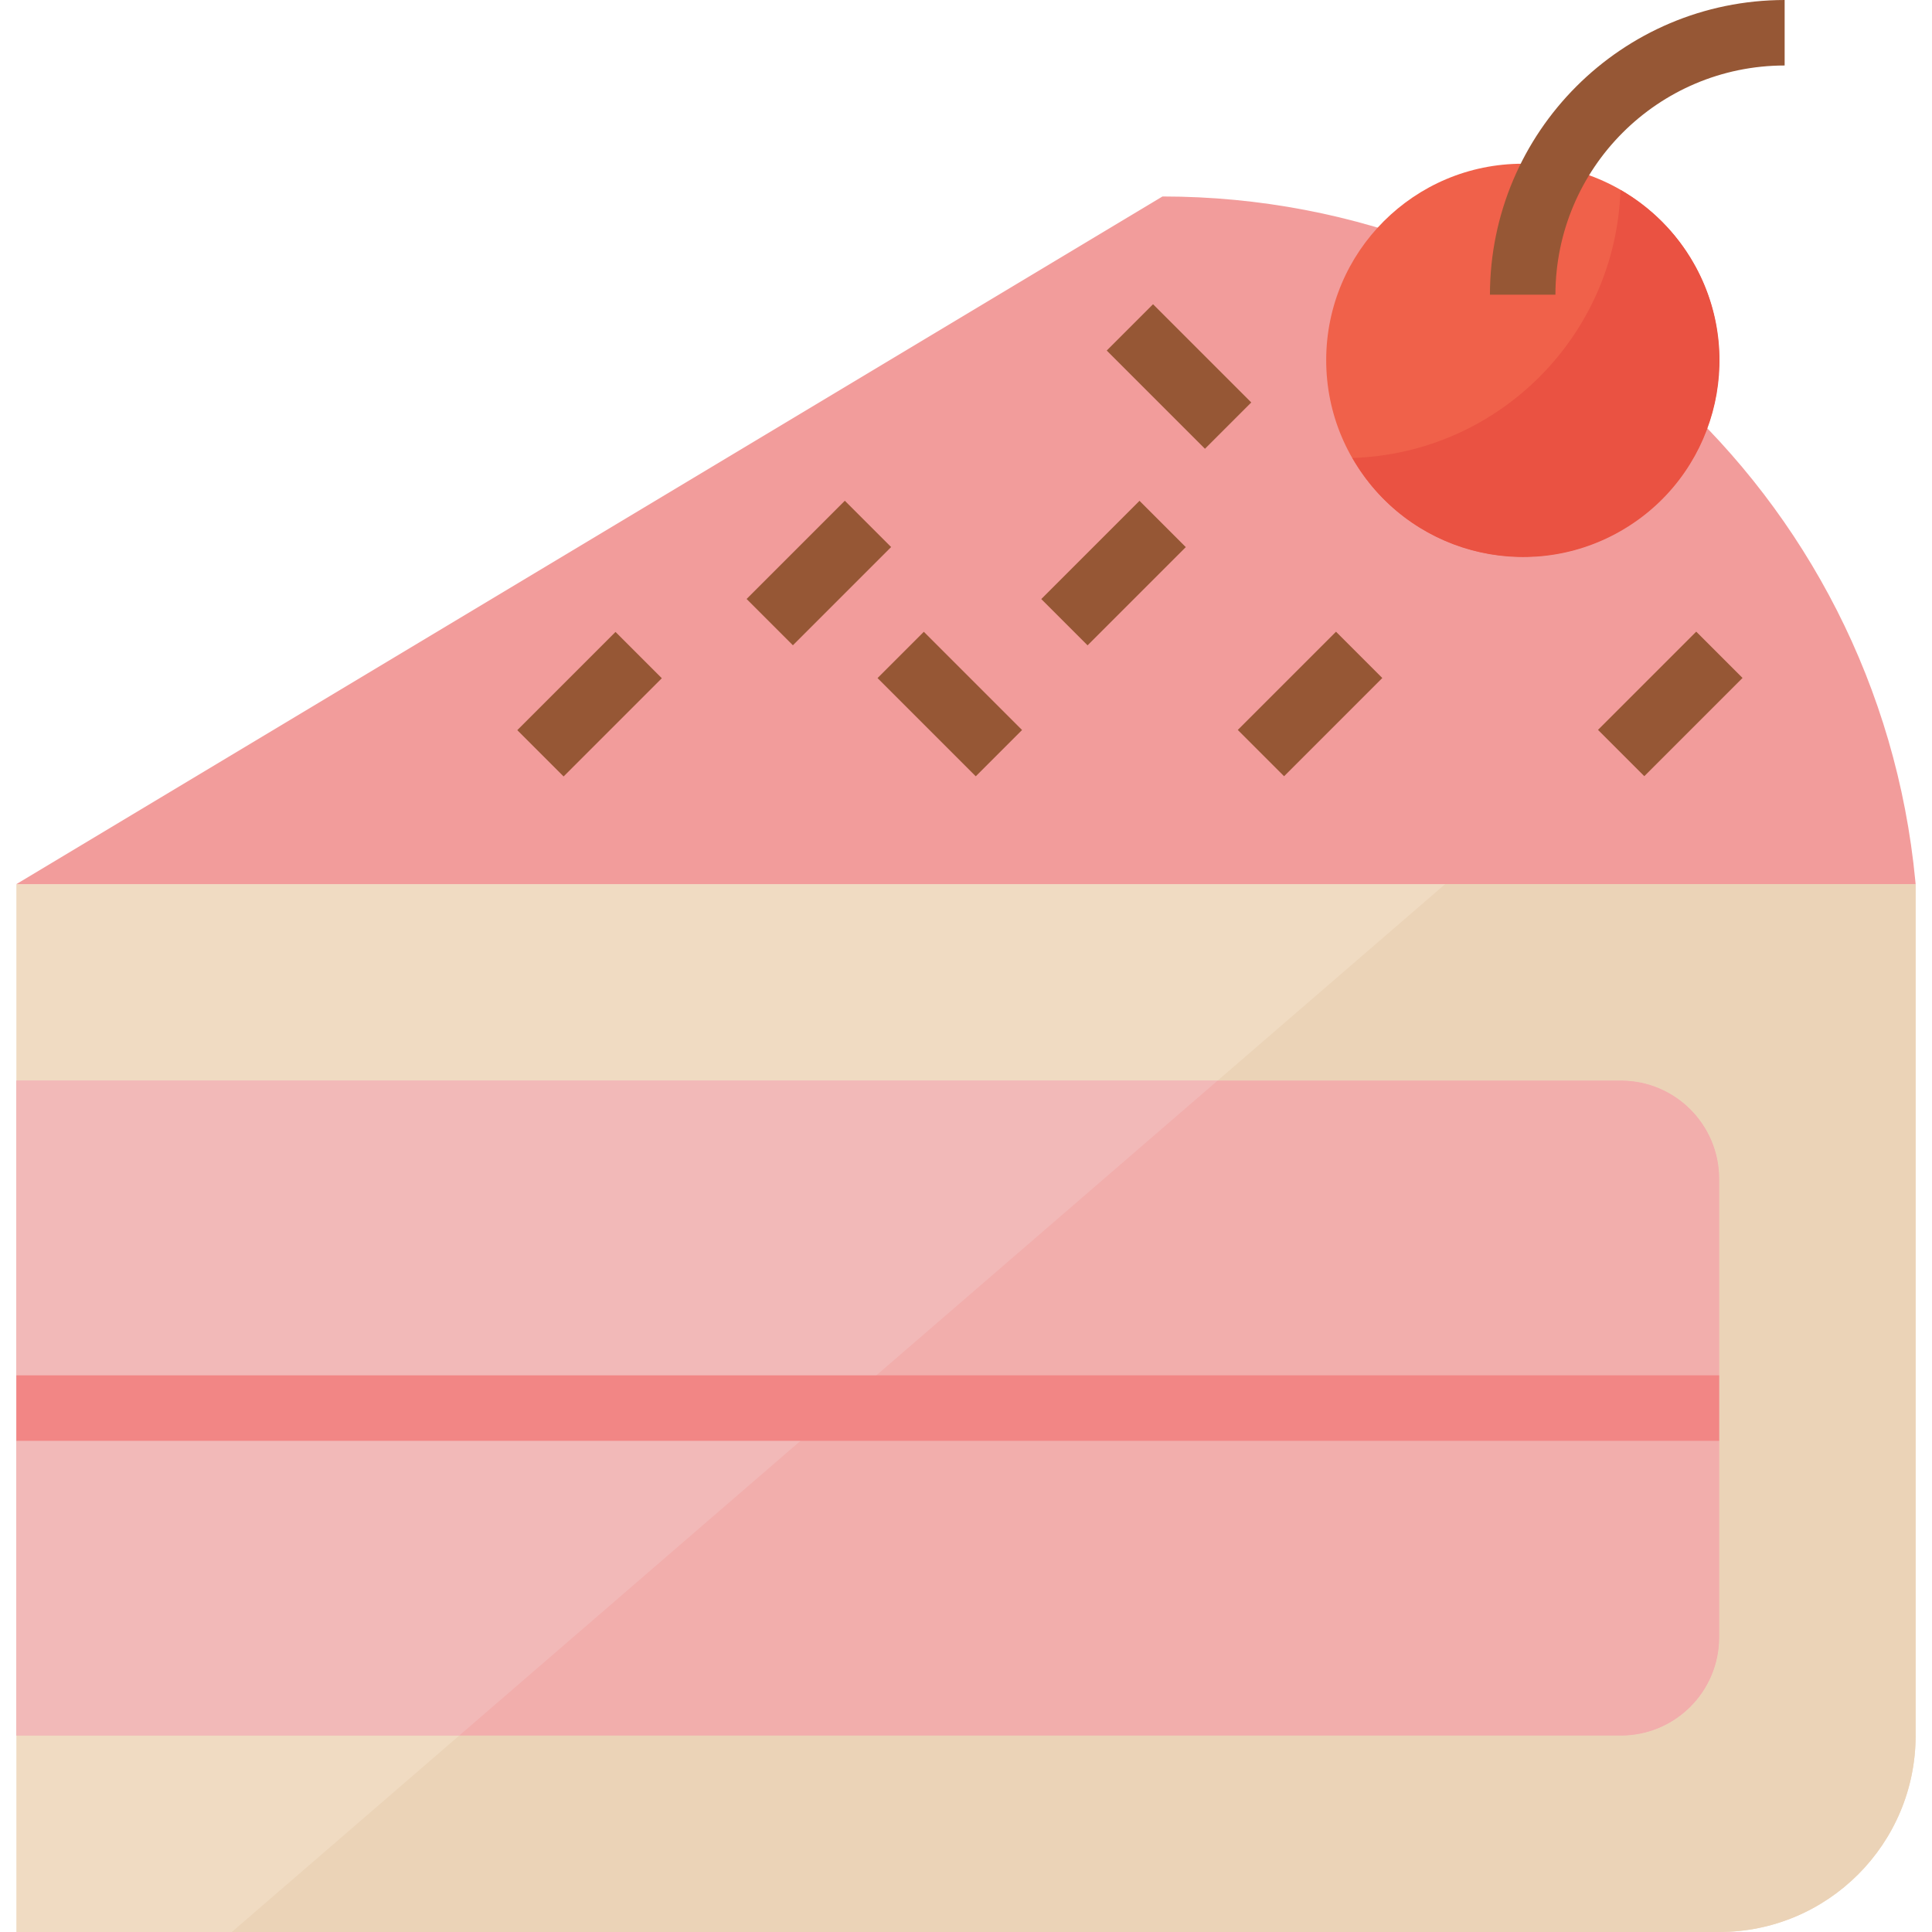 <?xml version="1.0" encoding="UTF-8"?> <!-- Generator: Adobe Illustrator 19.0.0, SVG Export Plug-In . SVG Version: 6.00 Build 0) --> <svg xmlns="http://www.w3.org/2000/svg" xmlns:xlink="http://www.w3.org/1999/xlink" id="Capa_1" x="0px" y="0px" viewBox="0 0 512 512" style="enable-background:new 0 0 512 512;" xml:space="preserve"> <path style="fill:#F0DBC2;" d="M4.339,234.305h503.322l0,0v225.627c0,28.759-23.309,52.068-52.068,52.068l0,0H4.339l0,0V234.305 L4.339,234.305z"></path> <path id="SVGCleanerId_0" style="fill:#F2B9B8;" d="M4.339,286.373h425.22c14.379,0,26.034,11.654,26.034,26.034v121.492 c0,14.379-11.655,26.034-26.034,26.034H4.339l0,0V286.373L4.339,286.373z"></path> <g> <path id="SVGCleanerId_0_1_" style="fill:#F2B9B8;" d="M4.339,286.373h425.22c14.379,0,26.034,11.654,26.034,26.034v121.492 c0,14.379-11.655,26.034-26.034,26.034H4.339l0,0V286.373L4.339,286.373z"></path> </g> <path style="fill:#F29C9B;" d="M4.339,234.305L308.068,52.068l0,0c103.32,0.017,189.7,78.562,199.515,181.413l0.078,0.824H4.339z"></path> <circle style="fill:#F0614A;" cx="403.525" cy="95.458" r="52.068"></circle> <path style="fill:#EA5242;" d="M429.438,50.332c-1.25,38.704-32.334,69.788-71.038,71.038 c14.267,24.967,46.071,33.644,71.038,19.387c24.966-14.267,33.644-46.071,19.387-71.038 C444.208,61.64,437.517,54.949,429.438,50.332z"></path> <g> <path style="fill:#965735;" d="M412.203,78.102h-17.356C394.9,34.99,429.837,0.052,472.949,0v17.356 C439.418,17.391,412.238,44.57,412.203,78.102z"></path> <rect x="303.725" y="81.39" transform="matrix(-0.707 0.707 -0.707 -0.707 603.875 -50.533)" style="fill:#965735;" width="17.356" height="36.82"></rect> <rect x="198.557" y="143.181" transform="matrix(-0.707 0.707 -0.707 -0.707 477.767 105.821)" style="fill:#965735;" width="36.82" height="17.356"></rect> <rect x="242.982" y="168.176" transform="matrix(-0.707 0.707 -0.707 -0.707 561.547 140.571)" style="fill:#965735;" width="17.356" height="36.82"></rect> <rect x="276.641" y="143.208" transform="matrix(-0.707 0.707 -0.707 -0.707 611.083 50.653)" style="fill:#965735;" width="36.82" height="17.356"></rect> <rect x="424.161" y="177.894" transform="matrix(-0.707 0.707 -0.707 -0.707 887.442 5.553)" style="fill:#965735;" width="36.82" height="17.356"></rect> <rect x="328.709" y="177.901" transform="matrix(-0.707 0.707 -0.707 -0.707 724.5 73.06)" style="fill:#965735;" width="36.82" height="17.356"></rect> <rect x="137.792" y="177.937" transform="matrix(-0.707 0.707 -0.707 -0.707 398.61 208.121)" style="fill:#965735;" width="36.82" height="17.356"></rect> </g> <path style="fill:#EBD3B7;" d="M322.681,286.373h106.878c14.379,0,26.034,11.654,26.034,26.034v121.492 c0,14.379-11.655,26.034-26.034,26.034H121.717L61.431,512h394.162c28.759,0,52.068-23.309,52.068-52.068l0,0V234.305H382.976 L322.681,286.373z"></path> <path style="fill:#F2AEAC;" d="M429.559,459.932c14.379,0,26.034-11.654,26.034-26.034V312.407 c0-14.379-11.655-26.034-26.034-26.034H322.681L121.717,459.932H429.559z"></path> <rect x="4.339" y="364.475" style="fill:#F28685;" width="451.254" height="17.356"></rect> <g> </g> <g> </g> <g> </g> <g> </g> <g> </g> <g> </g> <g> </g> <g> </g> <g> </g> <g> </g> <g> </g> <g> </g> <g> </g> <g> </g> <g> </g> </svg> 